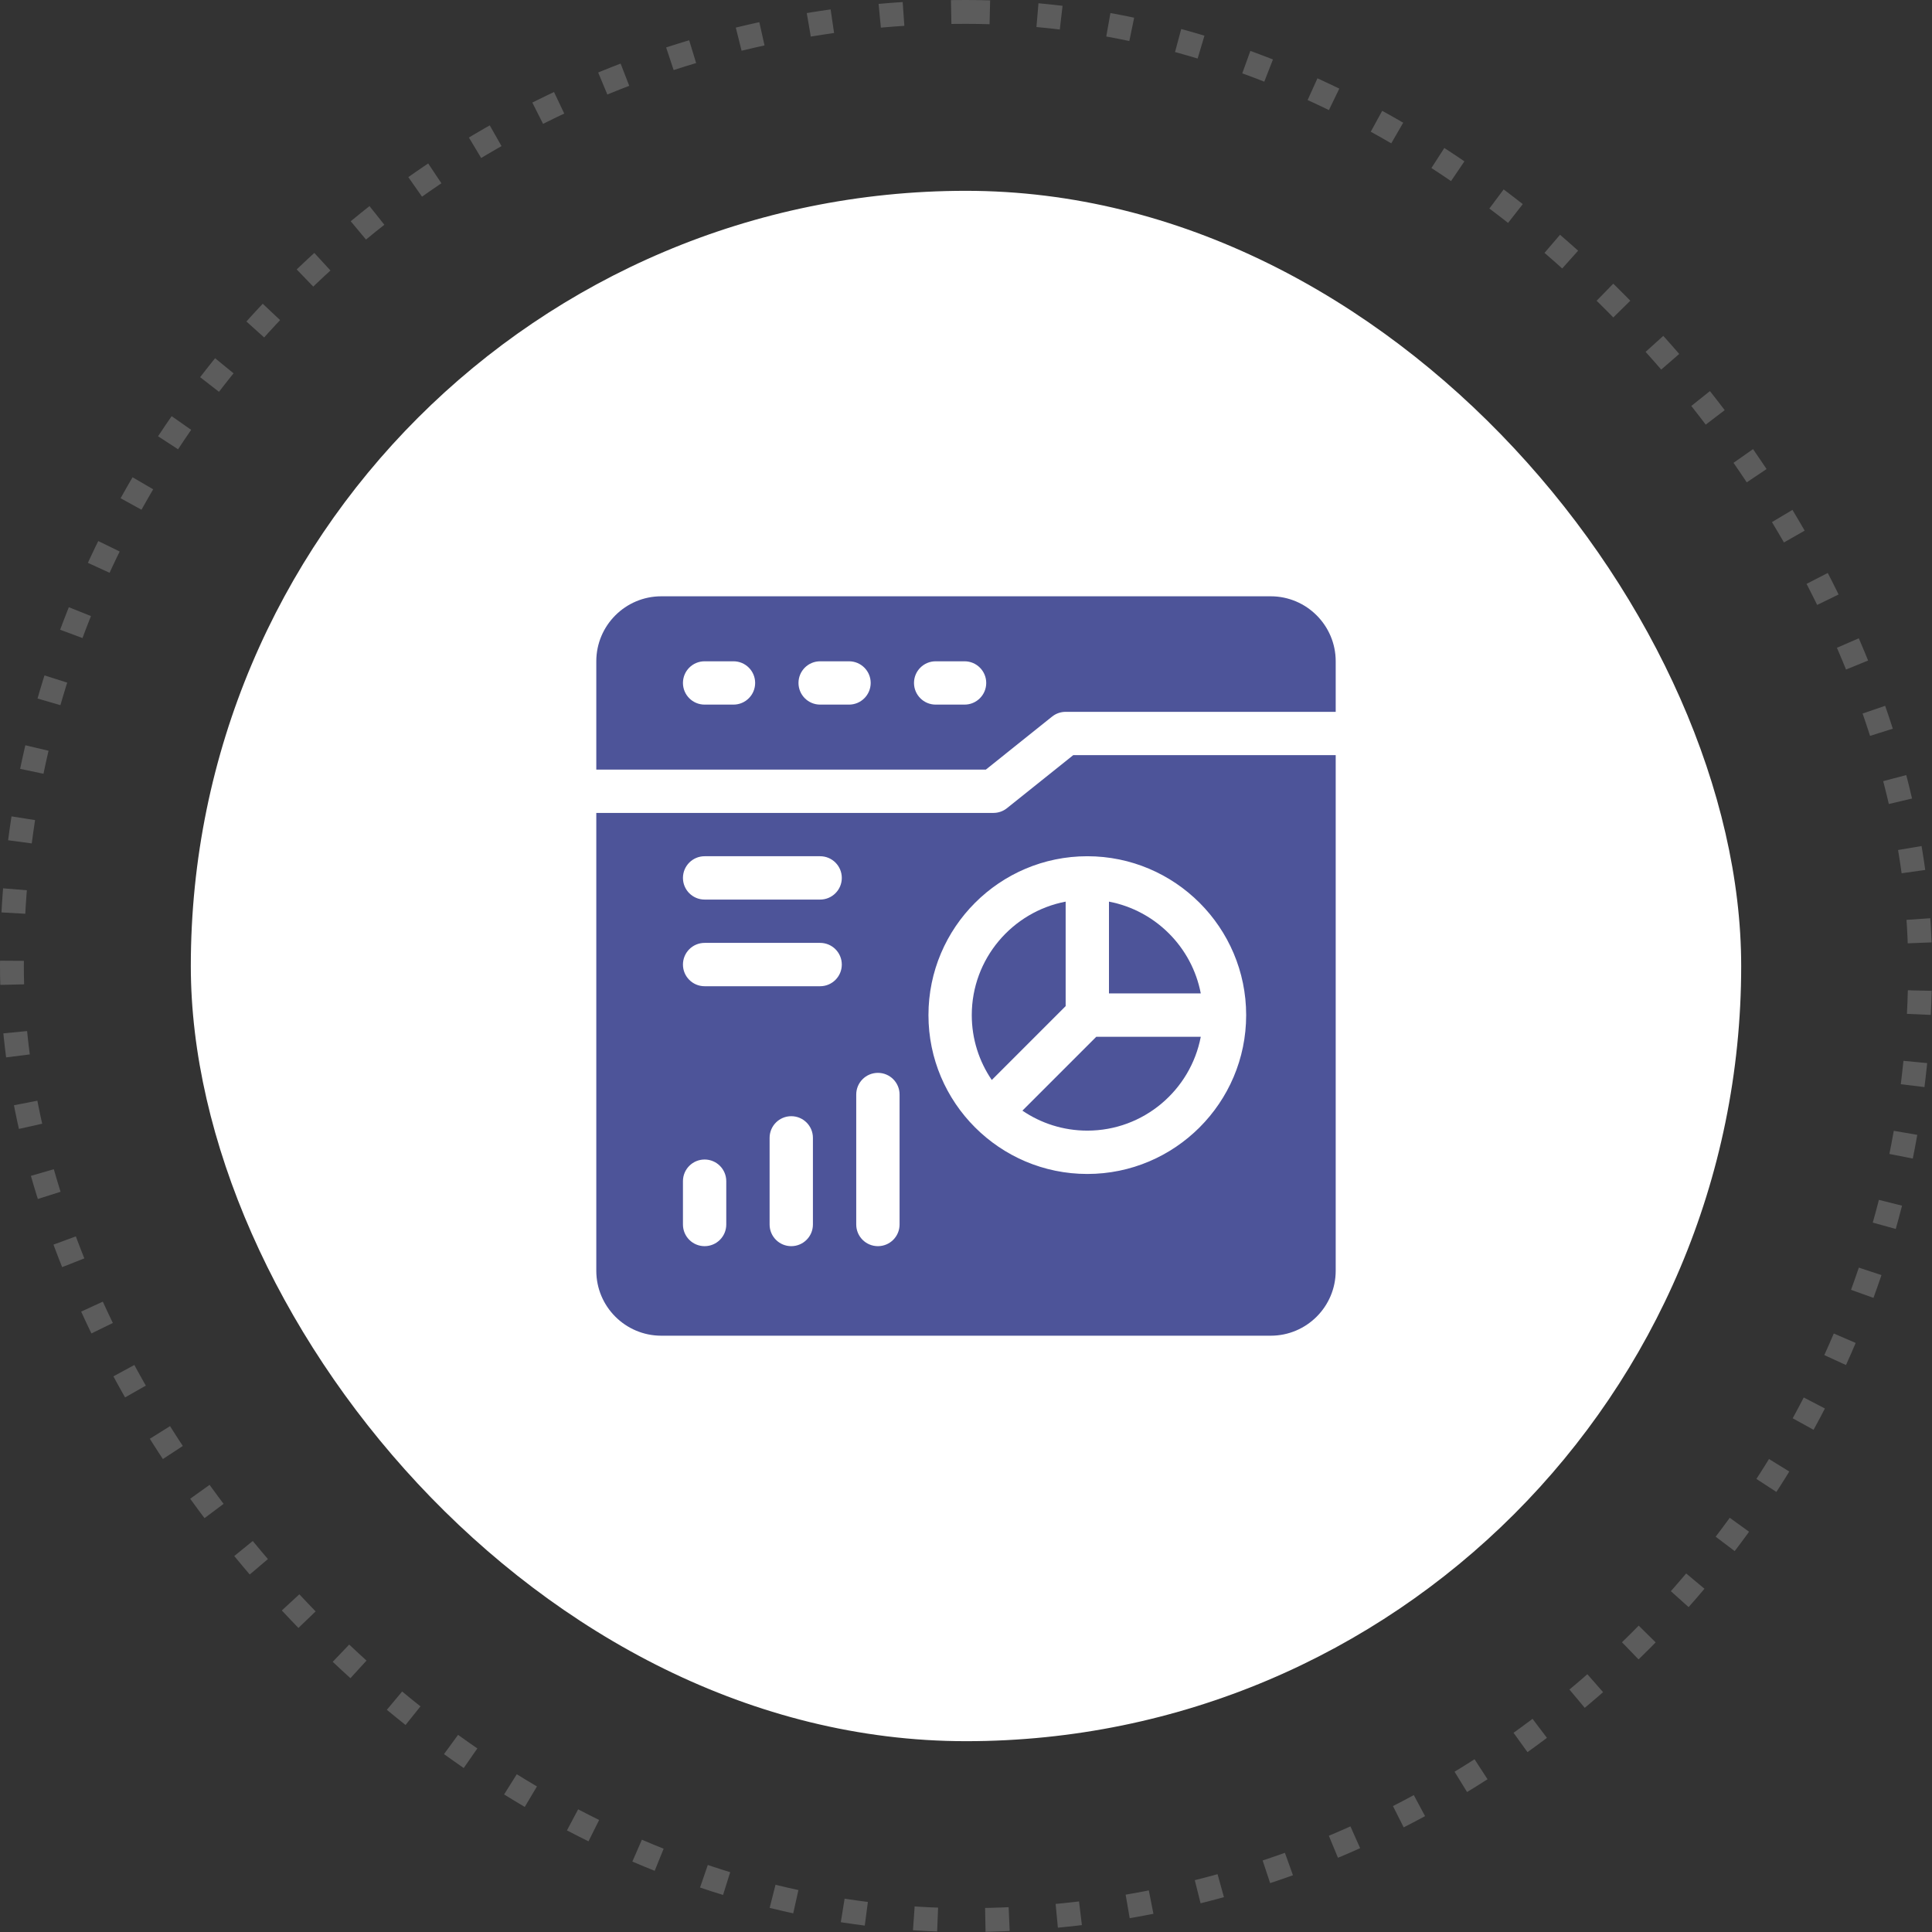 <svg width="81" height="81" viewBox="0 0 81 81" fill="none" xmlns="http://www.w3.org/2000/svg">
<rect x="0" y="0" width="81" height="81" fill="#333333" stroke="none"/>
<rect x="8" y="8" width="65" height="65" rx="32.5" fill="white"/>
<rect opacity="0.2" x="0.5" y="0.5" width="80" height="80" rx="40" stroke="white" stroke-dasharray="1 2"/>
<path d="M53.275 25H27.725C26.222 25 25 26.222 25 27.725V32.266H41.332L44.11 30.043C44.271 29.914 44.471 29.844 44.678 29.844H56V27.725C56 26.222 54.778 25 53.275 25ZM30.752 29.541H29.541C29.039 29.541 28.633 29.134 28.633 28.633C28.633 28.131 29.039 27.725 29.541 27.725H30.752C31.253 27.725 31.66 28.131 31.66 28.633C31.66 29.134 31.253 29.541 30.752 29.541ZM35.596 29.541H34.385C33.883 29.541 33.477 29.134 33.477 28.633C33.477 28.131 33.883 27.725 34.385 27.725H35.596C36.097 27.725 36.504 28.131 36.504 28.633C36.504 29.134 36.097 29.541 35.596 29.541ZM40.44 29.541H39.228C38.727 29.541 38.32 29.134 38.32 28.633C38.32 28.131 38.727 27.725 39.228 27.725H40.44C40.941 27.725 41.348 28.131 41.348 28.633C41.348 29.134 40.941 29.541 40.44 29.541Z" fill="#4D5499"/>
<path d="M41.581 45.279L44.678 42.182V37.801C42.44 38.228 40.742 40.198 40.742 42.559C40.742 43.566 41.052 44.503 41.581 45.279Z" fill="#4D5499"/>
<path d="M45.586 47.402C47.946 47.402 49.917 45.705 50.343 43.467H45.962L42.865 46.564C43.641 47.093 44.578 47.402 45.586 47.402Z" fill="#4D5499"/>
<path d="M46.494 37.801V41.65H50.343C49.973 39.707 48.438 38.172 46.494 37.801Z" fill="#4D5499"/>
<path d="M42.218 33.883C42.057 34.012 41.857 34.082 41.65 34.082H25V53.275C25 54.78 26.22 56 27.725 56H53.275C54.78 56 56 54.78 56 53.275V31.66H44.996L42.218 33.883ZM30.449 51.338C30.449 51.84 30.043 52.246 29.541 52.246C29.039 52.246 28.633 51.84 28.633 51.338V49.522C28.633 49.02 29.039 48.613 29.541 48.613C30.043 48.613 30.449 49.02 30.449 49.522V51.338ZM34.082 51.338C34.082 51.84 33.675 52.246 33.174 52.246C32.672 52.246 32.266 51.84 32.266 51.338V47.705C32.266 47.203 32.672 46.797 33.174 46.797C33.675 46.797 34.082 47.203 34.082 47.705V51.338ZM34.385 41.348H29.541C29.039 41.348 28.633 40.941 28.633 40.44C28.633 39.938 29.039 39.531 29.541 39.531H34.385C34.886 39.531 35.293 39.938 35.293 40.44C35.293 40.941 34.886 41.348 34.385 41.348ZM34.385 37.715H29.541C29.039 37.715 28.633 37.308 28.633 36.807C28.633 36.305 29.039 35.898 29.541 35.898H34.385C34.886 35.898 35.293 36.305 35.293 36.807C35.293 37.308 34.886 37.715 34.385 37.715ZM37.715 51.338C37.715 51.84 37.308 52.246 36.807 52.246C36.305 52.246 35.898 51.84 35.898 51.338V45.889C35.898 45.387 36.305 44.98 36.807 44.98C37.308 44.98 37.715 45.387 37.715 45.889V51.338ZM52.246 42.559C52.246 46.231 49.258 49.219 45.586 49.219C41.913 49.219 38.926 46.231 38.926 42.559C38.926 38.886 41.913 35.898 45.586 35.898C49.258 35.898 52.246 38.886 52.246 42.559Z" fill="#4D5499"/>
</svg>
